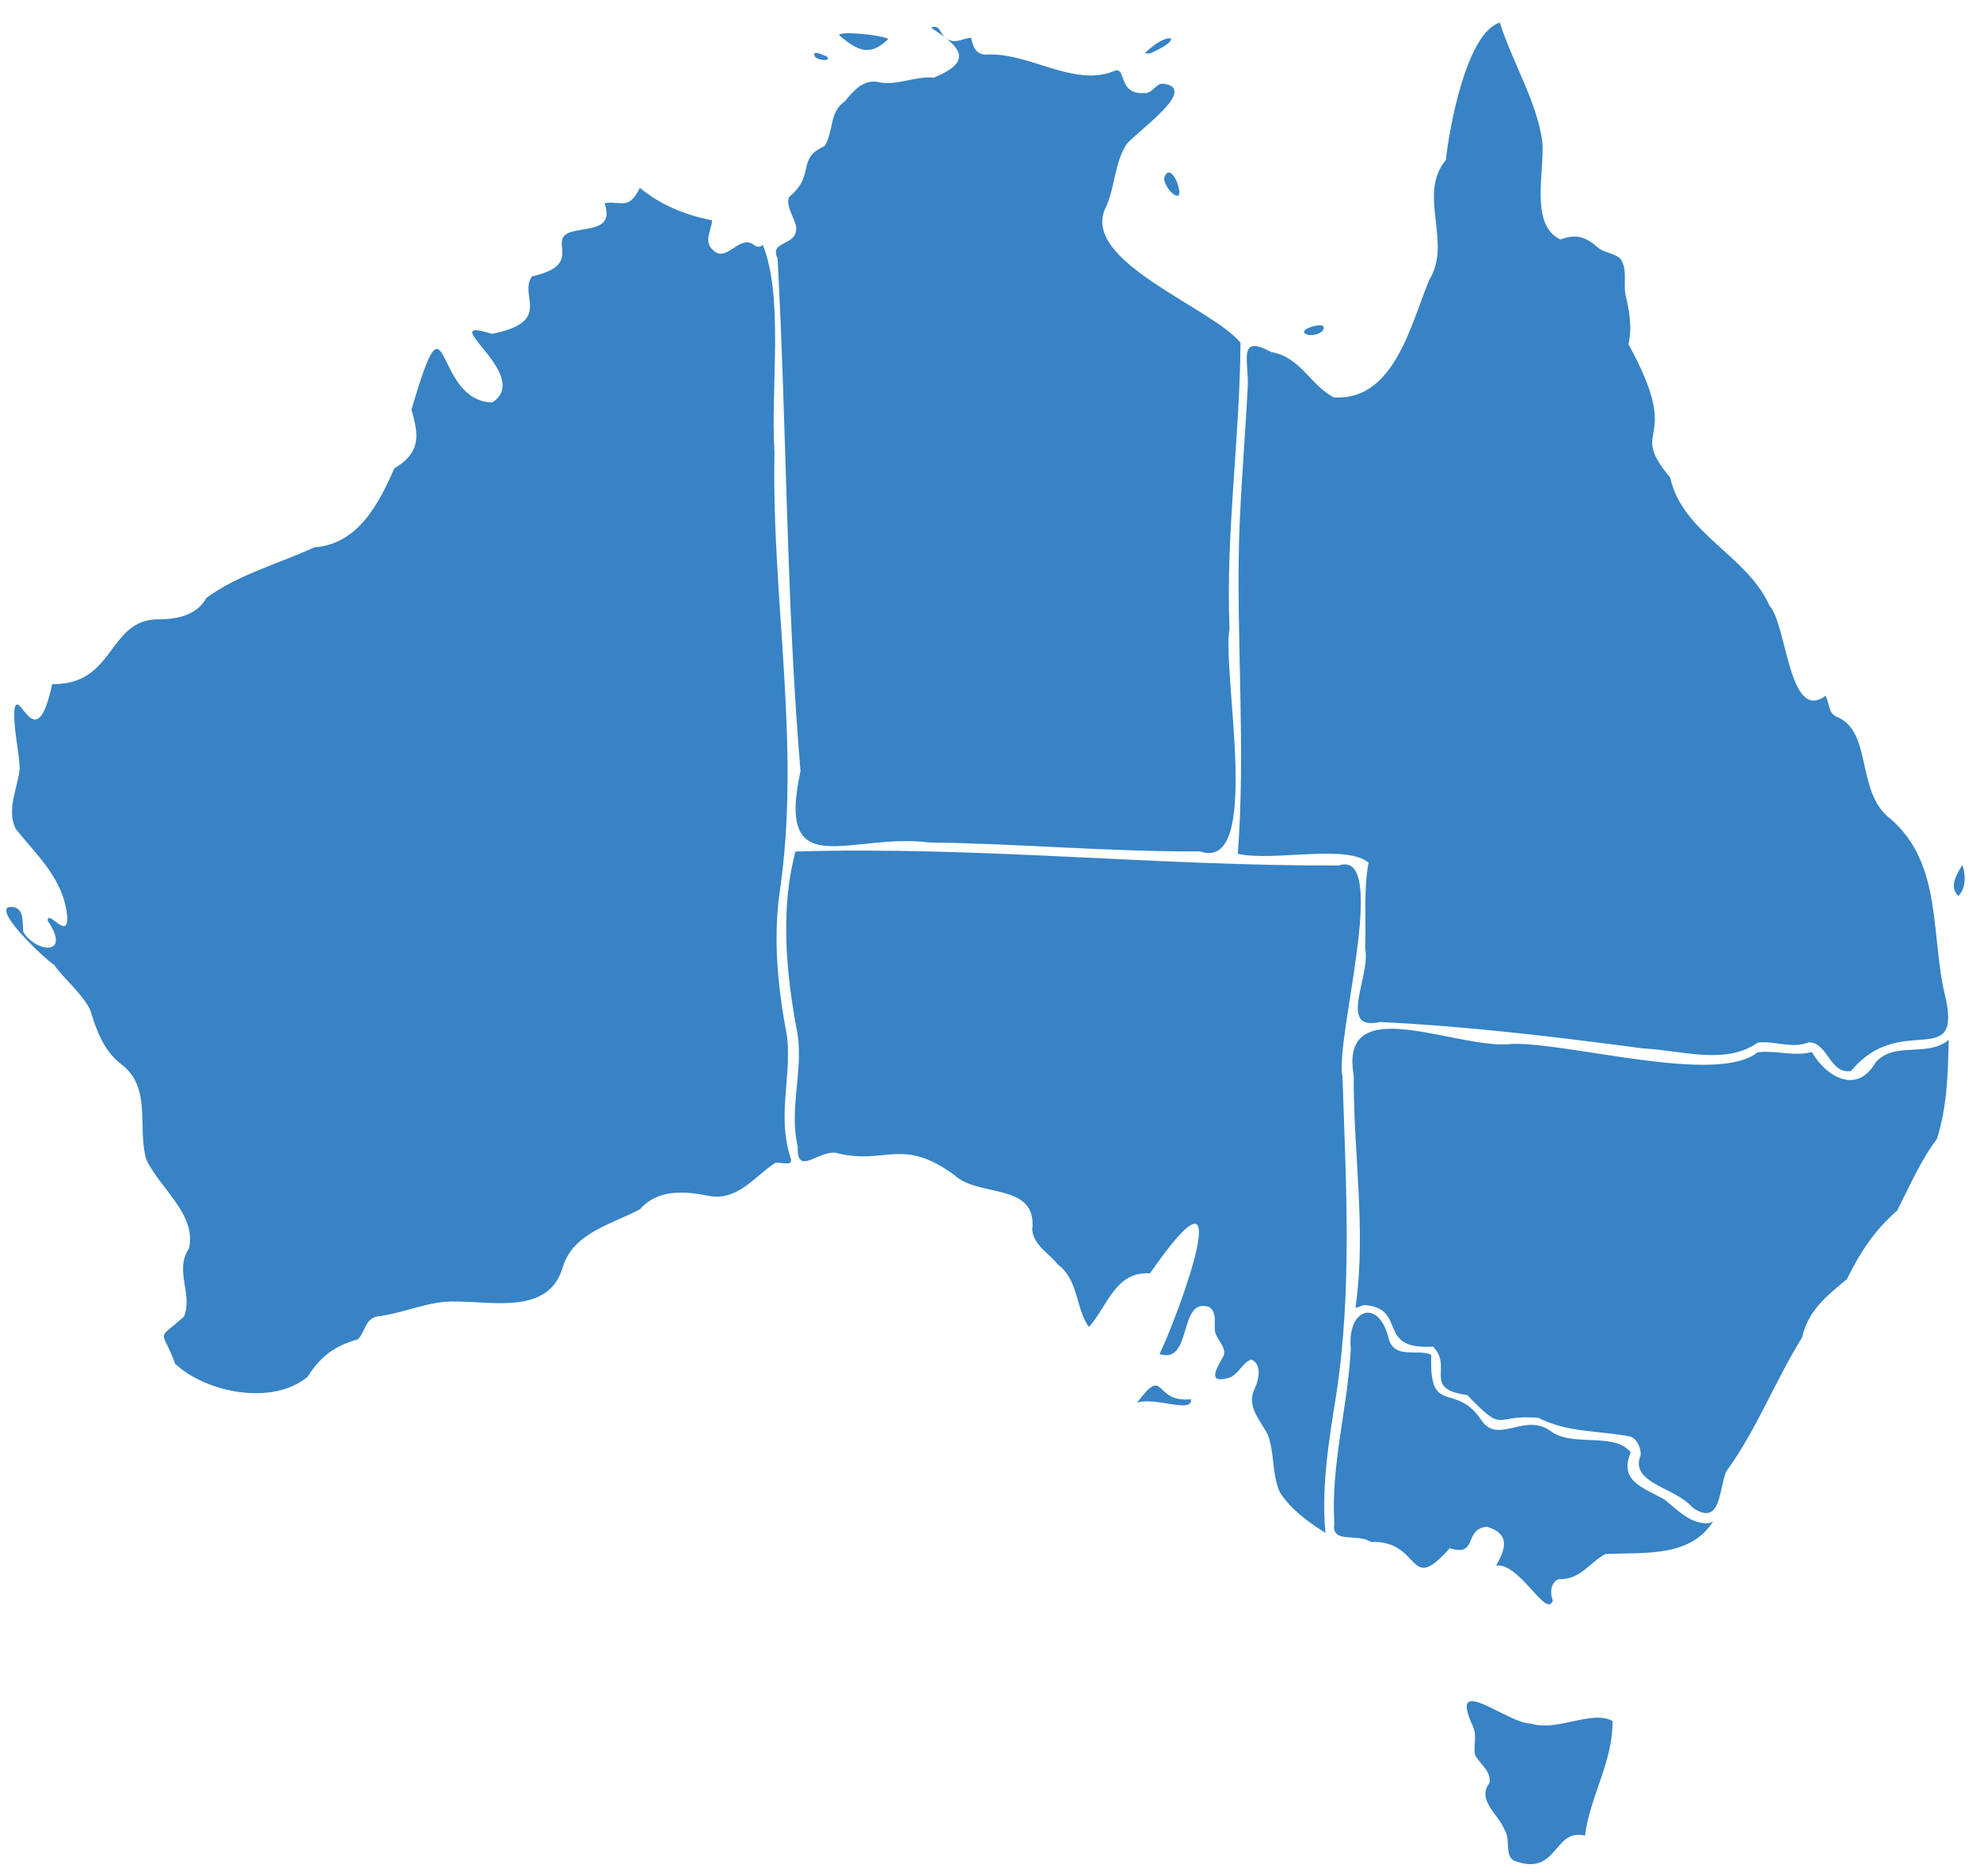 <?xml version="1.0" encoding="UTF-8"?>
<svg xmlns="http://www.w3.org/2000/svg" id="Layer_1" viewBox="0 0 736 697.33">
  <defs>
    <style>.cls-1{fill:#3783c5;}</style>
  </defs>
  <path class="cls-1" d="m609.38,128s0-.03,0-.04c0,.02,0,.04,0,.07v-.02Z"></path>
  <path class="cls-1" d="m609.43,128.41s0-.06-.01-.08c0,.03,0,.06.01.08Z"></path>
  <path class="cls-1" d="m672.9,257.24s-.02-.02-.02-.03c0,.01.01.02.02.03Z"></path>
  <path class="cls-1" d="m588.2,87.68s-.02-.01-.04-.02c.01,0,.02.01.04.02Z"></path>
  <path class="cls-1" d="m289.03,96.05c3.47,63.54,3.18,127.17,8.52,190.59-9.17,42.56,18.29,22.8,47.85,26.56,33.73.42,66.5,3.49,100.65,3.32,23.38,8.09,8.1-65.98,10.98-82.87-1.44-35.51,3.85-70.79,4.08-106.23-10.57-13.05-59.15-30.12-50.3-49.84,3.8-7.77,3.25-16.78,8.01-24.05,4.22-4.94,26.36-20.28,14.11-22.33-3.27-.8-4.42,3.87-7.79,3.39-9.9.68-6.22-10.67-11.31-8.05-15.02,5.85-31.43-7.17-47.14-6.25-4,.17-5.05-3.16-5.73-6.25-2.9.18-5.69,2.24-8.57.62-3.11-1.04-2.47-6.02-6.34-4.35,10.69,6.91,16.35,12.29,1.07,18.55-7.37-.67-13.91,3.38-21.39,1.52-5.29-.54-8.62,3.61-11.68,7.27-6.01,4.19-4.02,11.21-7.57,16.7-10.63,4.62-3.1,10.62-13.21,18.92-1.22,3.47,2,7.51,2.65,11.02.78,7.49-10.12,4.82-6.9,11.78Z"></path>
  <path class="cls-1" d="m578.88,85.01s-.03-.03-.04-.05c0,.02.02.03.04.05Z"></path>
  <path class="cls-1" d="m460.57,201.17c-.94,38.76,2.47,77.51-.46,116.25,13,2.98,40.46-3.72,48.62,3.29-1.96,10.15-.82,21.28-1.29,31.8,2.26,10.21-10.6,31.04,5.57,27.44,32.68,1.59,65.31,5.51,97.75,9.82,14.17.68,30.76,6.33,42.63-2.16,6.43-.8,12.69,2.46,18.96-.12,7.12-.06,7.81,12.1,15.74,10.66,18.1-22.05,40.65-.12,35.25-26.68-5.96-22.98-.82-50.03-20.68-67.11-12.96-9.88-6.47-32.25-19.83-37.86-3.34-1.25-2.71-5.3-4.29-7.81-13.61,10.14-14.34-26.59-20.77-33.48-8.4-18.88-32.36-26.85-36.94-47.7,0,.01.01.03.02.04-16.52-19.73,5.53-11.18-15.51-49.55,1.42-6.42.28-12.54-1.19-18.81-.66-4.32.89-9.32-1.92-13.1-2.1-1.86-5.24-2.06-7.63-3.55-4.92-4.26-8.2-5.89-14.56-3.51-11.64-5.35-5.7-25.81-6.75-36.53-2.13-15.02-11.2-29.53-15.78-44.11-12.35,3.82-18.76,38.97-20.06,51.08-10.72,12.95,2.53,30.51-6.16,44.55-6.85,16.51-13.08,45.24-35.52,43.7-8.74-4.53-12.4-15.09-23.25-16.83-12.99-7.15-7.99,4.17-8.75,13.7-.98,18.86-2.62,37.7-3.2,56.59Z"></path>
  <path class="cls-1" d="m302.75,20.73c.66,1.78,6.8,2.39,4.47.17-1.24-.25-5.15-2.56-4.47-.17Z"></path>
  <path class="cls-1" d="m442.69,520.19c-14.12,1.52-9.37-13.09-20.02,1.31,6.8-2.33,20.71,4.2,20.02-1.31Z"></path>
  <path class="cls-1" d="m312.02,13.18c6.65,5.56,11.23,8.15,18.17,1.3-3.14-1.69-19.29-3.05-18.17-1.3Z"></path>
  <path class="cls-1" d="m683.17,262.89s0-.01-.01-.02c0,0,0,.01.01.02Z"></path>
  <path class="cls-1" d="m307.89,21.26s0,0,0,0c.03.04.06.08.09.11-.02-.04-.05-.08-.08-.11Z"></path>
  <path class="cls-1" d="m330.12,14.28s-.03-.08-.05-.12c.02.04.03.08.05.12Z"></path>
  <path class="cls-1" d="m599.39,639.82c-7.57-4.27-20.57,4.05-30.31.96-8.54.11-30.91-19.31-21.69.73,1.79,3.5.28,7.19.85,10.76,1.68,3.52,6.31,6.21,5.39,10.59-4.83,6.4,3.48,11.64,5.64,17.43,2.35,3.27-.13,9.59,3.58,11.46,16.27,6.2,14.42-12.17,26.31-9.35,1.87-14.57,10.48-27.64,10.23-42.58Z"></path>
  <path class="cls-1" d="m267.85,89.83s-.01,0-.02,0c.06.01.12.02.18.03-.05,0-.1-.02-.15-.02Z"></path>
  <path class="cls-1" d="m724.37,386.6c-8.1,6.67-20.16.33-27.2,8.39-6.86,12.01-18.31,5.48-23.67-3.88-6.62,1.8-13.31-.79-20.21.13-15.06,12.16-69.37-3.61-91.15-3.17-19.71,2.7-64.66-20.63-58.93,11.81-.2,28.35,4.67,57.22.76,85.37-.77,2.16,2.64-.5,3.55-.05,15.72,1.35,3.78,16.82,25.18,15.41,7.61,7.85-4.18,15.73,12.66,18,14.53,14.95,9.13,6.99,26.52,8.5,10.66,5.58,22.88,4.69,34.28,6.99,2.55,1.02,3.82,4.45,3.72,6.84-4.39,10.52,13.08,12.02,19.28,19.53,10.66,7.33,9.7-6.89,12.52-13.45,11.26-15.41,18.04-33.47,28.16-49.76,2.25-9.98,9.14-15.54,16.66-21.68,4.89-9.92,10.14-18.02,18.68-25.52,4.65-9.01,8.66-18.52,14.83-26.66l-.02.04c3.87-12.56,4.03-23.72,4.4-36.83Z"></path>
  <path class="cls-1" d="m719.98,423.41s.05-.1.07-.15c-.02.04-.05.1-.07.15Z"></path>
  <path class="cls-1" d="m438.07,69.45c-.59-2.8-3.67-8.31-5.34-3.3-.17,3.99,7.28,10.73,5.34,3.3Z"></path>
  <path class="cls-1" d="m635.09,566.29c-6.5.48-11.66-4.99-16.32-8.78-7.66-4.41-17.22-6.75-12.59-17.53-5.76-7.47-20.47-2.2-29-7.38-9.92-8.19-19.94,4.64-26.35-4.37-9.97-15.13-19.71-1.11-18.8-24.56-4.93-2.33-13.12,1.7-15.69-5.47-3.58-15.94-15.76-11.88-14.22,3.24-1.12,21.75-7.47,43.09-6.12,64.96-1.35,7.75,8.73,3.48,13.57,6.86,19.06-.81,13.51,20.27,29.29,2.32,10.72,3.37,5.01-7.19,13.84-8,9.19,2.8,6.61,8.83,3.43,14.47,8.7-1.31,18.73,19.99,21.08,12.95-1.11-2.72-.88-6.52,2.04-7.89,8.22.2,11.11-5.76,17.38-9.34,14.55-.79,31.38,1.47,40.16-12.11-.55.26-1.12.52-1.71.63Z"></path>
  <path class="cls-1" d="m729.42,321.55c-2.02,3.37-5.08,8.15-1.46,11.54,2.83-2.74,2.79-7.97,1.46-11.54Z"></path>
  <path class="cls-1" d="m485.82,124.36c1.86.87,7.65-.84,5.91-3.24-1.95-.89-9.84,1.72-5.91,3.24Z"></path>
  <path class="cls-1" d="m264.48,81.6s0,0-.01-.01l.12.16s-.07-.1-.11-.14Z"></path>
  <path class="cls-1" d="m209.28,470.74s.01-.03.02-.04c0,.01-.01.03-.02.04Z"></path>
  <path class="cls-1" d="m7.79,339.29s0,0,0-.01c0,0,0,.02.01.03,0,0,0-.01,0-.02Z"></path>
  <path class="cls-1" d="m496.67,518.69c6.04-39.35,3.62-78.96,2.36-118.45-3.04-13.23,17.77-84.94-1.38-78.48-67.34.25-134.5-7.21-201.95-5.2-5.69,21.24-3.59,45.12.71,67.56,2.27,14.01-3.22,28.19.13,42.19-.4,11.21,7.42,1.37,14.22,2.28,18.4,4.77,24.35-6.21,44.11,8.34,8.95,8.37,30.87,2.5,28.83,20.31.55,5.79,6.28,8.7,9.57,12.9,7.74,5.77,6.51,16.31,11.51,23.23,7.04-8.04,9.91-20.85,22.69-19.97,33.95-49,11.51,13.25,3.55,30.01,12.42,3.96,6.77-21.27,18.38-17.54,3.15,1.99,1.8,6.19,2.24,9.16.64,3.08,4.17,5.56,3.26,8.89-2.18,4.01-6.74,10.75,1.67,8.36,3.76-1.01,5.1-5.71,8.59-6.86,4.06,1.87,2.78,7.6,1.15,11.01-3.16,6.42,2.42,11.86,5,17.03,2.47,6.7,1.46,14.79,4.45,21.35,3.92,6.21,10.73,11.21,16.95,15.08-1.64-16.32,1.22-34.32,3.96-51.21Z"></path>
  <path class="cls-1" d="m13.27,263.38l-.16.12c.05-.04.11-.08.16-.12Z"></path>
  <path class="cls-1" d="m209.35,470.57s0,0,0,0c0,0,0,0,0,0Z"></path>
  <path class="cls-1" d="m293.76,430.07c-4.86-15.03.38-28.96-1.15-44.5-3.43-17.96-5.34-36.19-2.74-54.29,7.93-54.24-3.12-108.56-1.98-163.07-1.5-24.18,3.55-57.55-4.35-77.18-.75.9-2.1.81-3.01.25-5.72-4.87-10.48,7.28-15.79,1.39-3.2-3.1-.19-7.41-.05-10.76-10.1-2-19.02-5.66-26.83-12.05-4.24,8.43-6.59,4.76-13.14,5.66,3.25,9.39-4.52,8.94-11.18,10.4-11.77,2.45,4.98,12.18-15.8,16.84-5.15,7.13,8.11,16.77-14.84,21.36-22.65-7.04,15.66,15.42.08,25.52-22.57-.58-15.63-46.25-30.05,2.66,2.98,9.93,3.27,16.11-6.34,21.8-5.8,13.13-13.45,28.23-29.76,29.38-13.07,6.03-28.43,10.17-40.14,18.83-3.51,6.45-11,7.97-17.82,7.93-18.97.02-15.92,24.5-39.47,24.08-6.04,28.32-12.29.85-14.02,9.26v-.03c-.5,7.23,1.64,14.88,1.94,22.14-.71,7.35-5.06,15.38-1.44,22.53,8.21,10.18,17.87,18.79,19.11,32.58.46,9.04-7.24-2.89-7.29,1.46,9.03,13.3-4.25,11.88-9,4.33-.54-3.18.55-8.27-3.4-9.31-11.04-1.84,11.77,19.77,14.75,21.34,4.18,5.85,10.06,10.23,13.46,16.76,2.28,7.53,4.92,15,11.3,20.07,11.89,8.6,6.08,23.78,9.57,35.6,4.96,10.66,18.7,20.36,15.91,33.03-5.64,8.23,1.52,16.95-1.89,25.38-10.79,9.46-8.1,4.15-3.29,17.56,11.58,10.78,36.3,15.69,49.24,4.8,4.79-7.64,10.19-11.52,18.71-13.92,2.61-2.6,2.7-7.72,7.16-8.48,10-1.21,19.15-5.9,29.15-5.55,14.43,0,35.01,4.89,39.92-13.15v.03s.03-.1.05-.15c0,.02-.01.03-.02.05,0-.02.01-.03.02-.05,0,0,0,0,0,0,0,0,0,0,0,0,0,0,0,0,0,0,.02-.05.04-.1.06-.14v.02c4.04-12.27,18.3-15.47,28.5-20.92,6.68-7.72,16.98-6.7,25.99-4.91,10.56,1.74,16.86-7.6,24.3-12.33,2.53-.4,7.09,1.72,5.56-2.24Z"></path>
  <path class="cls-1" d="m427.46,19.87c13.66-5.86,7.14-9.02-1.92-.09.64.05,1.28.13,1.92.09Z"></path>
</svg>
